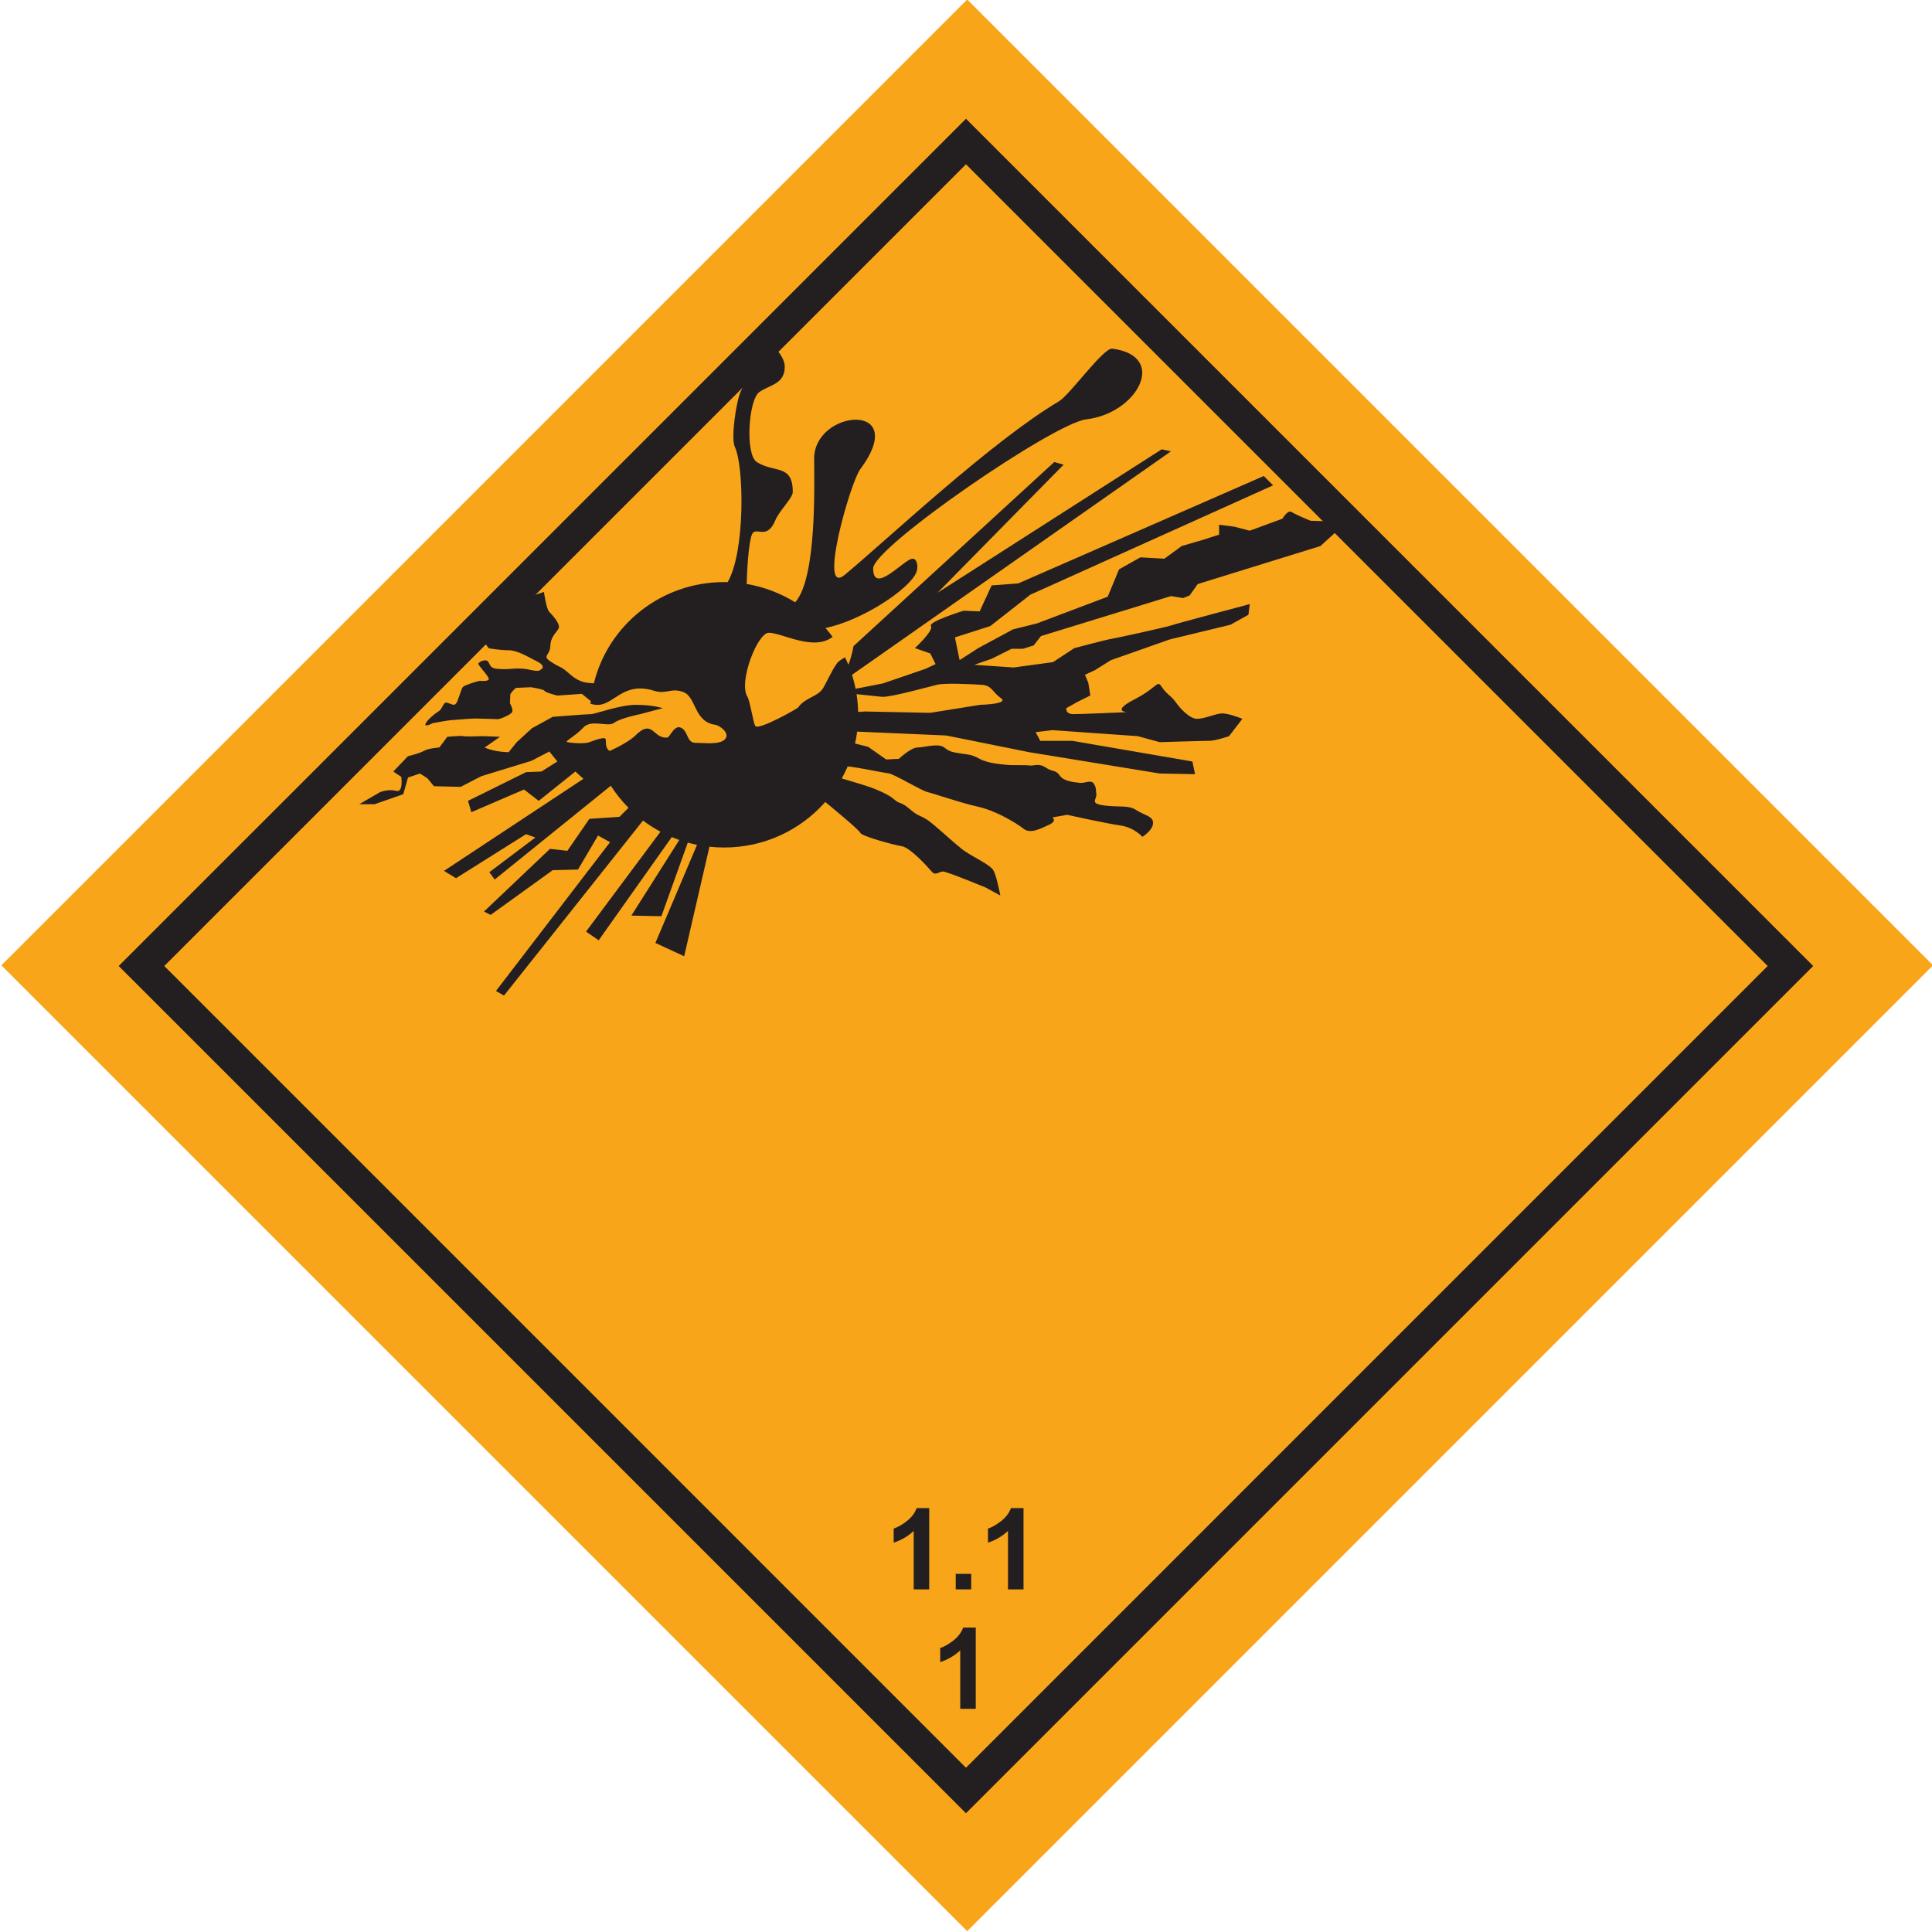 <?xml version="1.0" encoding="utf-8"?>
<!-- Generator: Adobe Illustrator 16.0.0, SVG Export Plug-In . SVG Version: 6.00 Build 0)  -->
<!DOCTYPE svg PUBLIC "-//W3C//DTD SVG 1.1//EN" "http://www.w3.org/Graphics/SVG/1.1/DTD/svg11.dtd">
<svg version="1.1" id="Слой_1" xmlns="http://www.w3.org/2000/svg" xmlns:xlink="http://www.w3.org/1999/xlink" x="0px" y="0px"
	 width="82.782px" height="82.781px" viewBox="341.018 40.827 82.782 82.781" enable-background="new 341.018 40.827 82.782 82.781"
	 xml:space="preserve">
<g>
	
		<rect x="353.141" y="52.95" transform="matrix(-0.707 0.707 -0.707 -0.707 710.951 -130.046)" fill-rule="evenodd" clip-rule="evenodd" fill="#F9A51A" width="58.535" height="58.535"/>
	<g>
		<path fill-rule="evenodd" clip-rule="evenodd" fill="#231F20" d="M372.043,65.768c0.051,0,0.103,0.001,0.153,0.002
			c0.758-1.298,0.708-4.97,0.304-5.804c-0.167-0.344,0.054-1.99,0.286-2.429c0.362-0.688-0.654-1.303,0.686-1.972
			c0.523-0.262,1.171,0.497,1.171,0.972c0,0.754-0.633,0.771-1.085,1.086c-0.474,0.33-0.617,2.68-0.114,3.001
			c0.754,0.482,1.543,0.071,1.543,1.286c0,0.253-0.578,0.8-0.743,1.201c-0.366,0.894-0.828,0.255-1,0.6
			c-0.14,0.28-0.22,1.509-0.232,2.138c0.753,0.128,1.456,0.399,2.078,0.785c0.943-1.052,0.812-5.133,0.812-6.153
			c0-2.125,4.156-2.483,1.972,0.458c-0.426,0.574-1.824,5.487-0.657,4.516c1.881-1.567,6.292-5.724,9.174-7.432
			c0.463-0.274,1.908-2.306,2.285-2.257c2.409,0.313,1.076,2.777-1.113,3.029c-1.395,0.16-9.132,5.481-9.132,6.387
			c0,1.156,1.306-0.372,1.673-0.414c0.223-0.025,0.271,0.376,0.171,0.6c-0.326,0.734-2.343,2.053-3.888,2.367
			c0.108,0.123,0.21,0.25,0.307,0.381c-0.821,0.63-2.163-0.176-2.735-0.176c-0.483,0-1.31,2.112-0.914,2.744
			c0.115,0.185,0.254,1.169,0.343,1.258c0.168,0.168,1.793-0.75,1.829-0.801c0.308-0.441,0.856-0.45,1.086-0.857
			c0.208-0.367,0.337-0.691,0.572-1.029c0.072-0.104,0.208-0.181,0.35-0.262c0.051,0.104,0.098,0.208,0.142,0.315
			c0.136-0.306,0.223-0.797,0.223-0.797l8.603-7.888l0.399,0.114l-5.401,5.488l9.603-6.145l0.399,0.085l-13.668,9.577
			c0.062,0.194,0.113,0.394,0.154,0.597l1.168-0.228l1.83-0.628l0.429-0.201l-0.229-0.457l-0.657-0.229c0,0,0.817-0.756,0.686-0.943
			c-0.131-0.188,1.4-0.658,1.4-0.658l0.686,0.029l0.515-1.114l1.143-0.085l10.518-4.602l0.4,0.4l-10.404,4.687l-1.714,1.343
			l-1.515,0.485l0.2,0.973l0.801-0.515l1.486-0.801l1.029-0.257l3.029-1.143l0.486-1.171l0.914-0.515l1.029,0.057l0.742-0.543
			l0.886-0.257l0.716-0.229V63.31l0.656,0.085l0.658,0.171l1.4-0.514c0,0,0.229-0.4,0.399-0.285c0.171,0.114,0.8,0.372,0.8,0.372
			l0.887,0.028l0.171,0.485l-0.628,0.572l-5.259,1.63l-0.343,0.485l-0.286,0.114l-0.515-0.085l-5.572,1.714l-0.314,0.401
			l-0.459,0.143h-0.484l-0.857,0.429l-0.744,0.257l1.687,0.115l1.686-0.229l0.915-0.6c0,0,1.399-0.372,1.601-0.4
			c0.199-0.029,2.4-0.515,2.543-0.572c0.143-0.057,3.373-0.915,3.373-0.915l-0.057,0.457l-0.773,0.429l-2.6,0.629l-2.516,0.886
			l-0.686,0.428l-0.429,0.2l0.143,0.343l0.087,0.543l-0.572,0.286l-0.457,0.257c0,0-0.058,0.257,0.314,0.257
			c0.371,0,2.285-0.086,2.285-0.086s-0.686-0.028,0.314-0.543c1.001-0.514,0.973-0.858,1.173-0.543s0.399,0.372,0.6,0.658
			c0.2,0.285,0.601,0.714,0.915,0.714s0.742-0.2,1.028-0.229c0.286-0.028,0.915,0.229,0.915,0.229l-0.572,0.743
			c0,0-0.572,0.201-0.857,0.201c-0.286,0-2.115,0.057-2.115,0.057l-0.943-0.258l-3.658-0.257l-0.714,0.086l0.2,0.372h1.372
			l5.144,0.885l0.115,0.543l-1.516-0.028l-5.602-0.915l-3.544-0.714l-3.817-0.166c-0.022,0.173-0.053,0.343-0.09,0.51l0.563,0.142
			l0.772,0.542l0.543-0.029c0,0,0.514-0.485,0.8-0.485c0.286,0,0.886-0.2,1.143,0c0.257,0.2,0.372,0.2,0.714,0.257
			s0.429,0.028,0.801,0.228c0.371,0.201,0.915,0.229,1.144,0.257c0.229,0.029,0.855,0,1,0.029c0.143,0.029,0.4-0.114,0.686,0.086
			c0.285,0.2,0.43,0.086,0.602,0.343c0.17,0.257,0.628,0.286,0.856,0.314c0.229,0.028,0.486-0.144,0.601,0.028
			c0.113,0.171,0.085,0.229,0.113,0.457c0.029,0.229-0.313,0.401,0.344,0.486c0.656,0.085,1.028-0.029,1.371,0.2
			c0.344,0.228,0.744,0.257,0.715,0.572c-0.029,0.314-0.457,0.57-0.457,0.57s-0.344-0.399-0.943-0.485
			c-0.601-0.085-2.285-0.458-2.285-0.458l-0.631,0.115c0,0,0.229,0.143-0.143,0.314c-0.371,0.171-0.801,0.399-1.086,0.171
			c-0.285-0.229-1.172-0.771-1.943-0.943c-0.772-0.171-1.915-0.572-2.172-0.629s-1.429-0.771-1.658-0.8
			c-0.229-0.029-1.476-0.286-1.766-0.3l0,0c-0.076,0.177-0.161,0.348-0.252,0.514l0,0c0,0,1.018,0.3,1.247,0.386
			s0.743,0.286,1,0.515c0.257,0.229,0.257,0.057,0.686,0.429c0.429,0.372,0.458,0.2,0.972,0.629c0.514,0.428,0.8,0.713,1.229,1.057
			c0.429,0.343,1.229,0.657,1.373,0.943c0.143,0.286,0.285,1.058,0.285,1.058l-0.629-0.343c0,0-1.657-0.686-1.829-0.686
			c-0.171,0-0.313,0.2-0.485,0c-0.171-0.2-0.915-1.029-1.287-1.086c-0.371-0.058-1.714-0.429-1.771-0.572s-1.5-1.321-1.5-1.321v0
			c-1.053,1.195-2.603,1.951-4.331,1.951c-0.213,0-0.424-0.012-0.631-0.034l-1.083,4.693L369.1,81.23l1.784-4.203
			c-0.134-0.028-0.266-0.06-0.396-0.095l-1.13,3.154l-1.287-0.028l2.053-3.24c-0.109-0.039-0.216-0.08-0.322-0.125l-3.131,4.423
			l-0.543-0.372l3.19-4.281c-0.262-0.14-0.512-0.3-0.748-0.478l-5.958,7.501l-0.343-0.199l4.888-6.374l-0.514-0.286l-0.858,1.458
			l-1.086,0.028l-2.658,1.915l-0.286-0.143l2.83-2.687l0.743,0.085l0.944-1.371l1.286-0.085l0.39-0.387l-0.001-0.002
			c-0.285-0.287-0.538-0.602-0.757-0.943l0-0.001l-4.976,4.019l-0.229-0.314l1.972-1.486l-0.4-0.143l-3,1.886l-0.514-0.314
			l5.973-3.944l-0.344-0.314l-1.571,1.258l-0.629-0.486l-2.258,0.972l-0.143-0.486l2.486-1.229l0.658-0.028l0.685-0.429
			l-0.343-0.428l-0.771,0.4l-2.144,0.657l-0.885,0.457l-1.144-0.028l-0.286-0.343l-0.314-0.199l-0.514,0.171l-0.201,0.714
			l-1.229,0.429h-0.657l0.886-0.515c0,0,0.357-0.149,0.686-0.057c0.328,0.092,0.228-0.6,0.228-0.6l-0.342-0.229l0.628-0.657
			c0,0,0.485-0.114,0.686-0.229c0.2-0.114,0.657-0.143,0.657-0.143l0.343-0.458c0,0,0.543-0.057,0.686-0.029
			c0.144,0.029,0.686,0,0.829,0c0.144,0,0.743,0.029,0.743,0.029l-0.658,0.458c0.429,0.2,1.03,0.2,1.03,0.2l0.343-0.428l0.658-0.601
			l0.885-0.485c0,0,1.43-0.115,1.629-0.115c0.2,0,1.229-0.4,1.943-0.4c0.714,0,1.144,0.143,1.144,0.143l-0.972,0.257
			c0,0-0.858,0.172-1.114,0.372c-0.258,0.2-0.973-0.172-1.315,0.2c-0.344,0.371-0.83,0.6-0.687,0.629
			c0.143,0.028,0.714,0.085,0.944,0c0.228-0.086,0.457-0.172,0.629-0.172c0.171,0-0.038,0.355,0.237,0.549
			c0.351-0.152,0.883-0.442,1.105-0.664c0.752-0.751,0.759,0.166,1.372,0.086c0.117-0.016,0.321-0.646,0.657-0.372
			c0.238,0.193,0.195,0.6,0.543,0.6c0.369,0,1.02,0.093,1.257-0.143c0.265-0.265-0.237-0.608-0.4-0.629
			c-0.927-0.121-0.809-1.184-1.371-1.401c-0.53-0.203-0.72,0.11-1.258-0.057c-1.38-0.427-1.732,0.69-2.515,0.601
			c-0.076-0.009-0.146-0.024-0.209-0.043c0.003-0.039,0.007-0.079,0.011-0.117l-0.38-0.308l-1.056,0.072c0,0-0.514-0.129-0.543-0.2
			c-0.028-0.071-0.585-0.157-0.585-0.157l-0.642,0.028c0,0-0.242,0.214-0.242,0.299s-0.014,0.357-0.014,0.357s0.143,0.256,0.1,0.371
			c-0.042,0.114-0.514,0.314-0.614,0.314s-0.742-0.029-0.97-0.029c-0.229,0-0.97,0.072-1.055,0.072
			c-0.086,0-0.771,0.128-0.771,0.128s-0.313,0.171-0.313,0.057c0-0.115,0.342-0.428,0.556-0.557s0.186-0.442,0.4-0.371
			s0.313,0.171,0.414-0.071c0.1-0.243,0.171-0.543,0.242-0.614s0.627-0.256,0.728-0.256c0.1,0,0.3,0.028,0.371-0.058
			c0.072-0.085-0.471-0.613-0.442-0.684c0.028-0.071,0.328-0.229,0.428-0.071c0.101,0.157,0.071,0.271,0.414,0.299
			s0.471,0,0.728-0.014c0.257-0.014,0.485,0.014,0.656,0.057c0.172,0.042,0.343,0.042,0.343,0.042s0.457-0.143-0.043-0.399
			c-0.5-0.257-0.871-0.485-1.242-0.485c-0.371,0-0.842-0.085-0.842-0.085l-0.342-0.485l0.399-0.457l1.299-1.142l1.013-0.329
			c0,0,0.1,0.728,0.229,0.856c0.127,0.129,0.499,0.528,0.399,0.713c-0.1,0.186-0.343,0.342-0.356,0.757
			c-0.015,0.414-0.371,0.399,0.014,0.656c0.386,0.257,0.372,0.186,0.585,0.342c0.214,0.157,0.456,0.448,0.856,0.543
			c0.109,0.025,0.257,0.041,0.412,0.048C367.073,67.618,369.34,65.768,372.043,65.768L372.043,65.768z M367.188,74.495
			L367.188,74.495L367.188,74.495L367.188,74.495L367.188,74.495z M377.719,70.571c0.04,0.248,0.063,0.502,0.068,0.761l0.287-0.019
			l2.801,0.057l2.143-0.343c0,0,1.258-0.029,0.887-0.286c-0.372-0.257-0.372-0.543-0.83-0.572c-0.457-0.029-1.572-0.085-1.915,0
			c-0.343,0.085-2.001,0.543-2.344,0.515C378.642,70.669,378.154,70.617,377.719,70.571z"/>
		
			<path fill-rule="evenodd" clip-rule="evenodd" fill="#231F20" stroke="#231F20" stroke-width="0.567" stroke-miterlimit="22.926" d="
			M346.505,82.218l35.903-35.902l35.901,35.902l-35.901,35.902L346.505,82.218L346.505,82.218z M347.656,82.218l34.752,34.754
			l34.752-34.754l-34.752-34.752L347.656,82.218z"/>
	</g>
	<g>
		<path fill="#231F20" d="M380.833,108.928h-0.665v-2.505c-0.242,0.228-0.528,0.396-0.858,0.504v-0.603
			c0.174-0.058,0.362-0.165,0.565-0.323c0.203-0.159,0.343-0.344,0.419-0.555h0.539V108.928z"/>
		<path fill="#231F20" d="M381.968,108.928v-0.664h0.665v0.664H381.968z"/>
		<path fill="#231F20" d="M384.874,108.928h-0.666v-2.505c-0.242,0.228-0.527,0.396-0.857,0.504v-0.603
			c0.174-0.058,0.361-0.165,0.564-0.323c0.203-0.159,0.344-0.344,0.42-0.555h0.539V108.928z"/>
	</g>
	<g>
		<path fill="#231F20" d="M382.827,114.046h-0.665v-2.505c-0.242,0.228-0.528,0.396-0.858,0.504v-0.603
			c0.174-0.058,0.362-0.165,0.565-0.323c0.203-0.159,0.343-0.344,0.419-0.555h0.539V114.046z"/>
	</g>
</g>
</svg>
